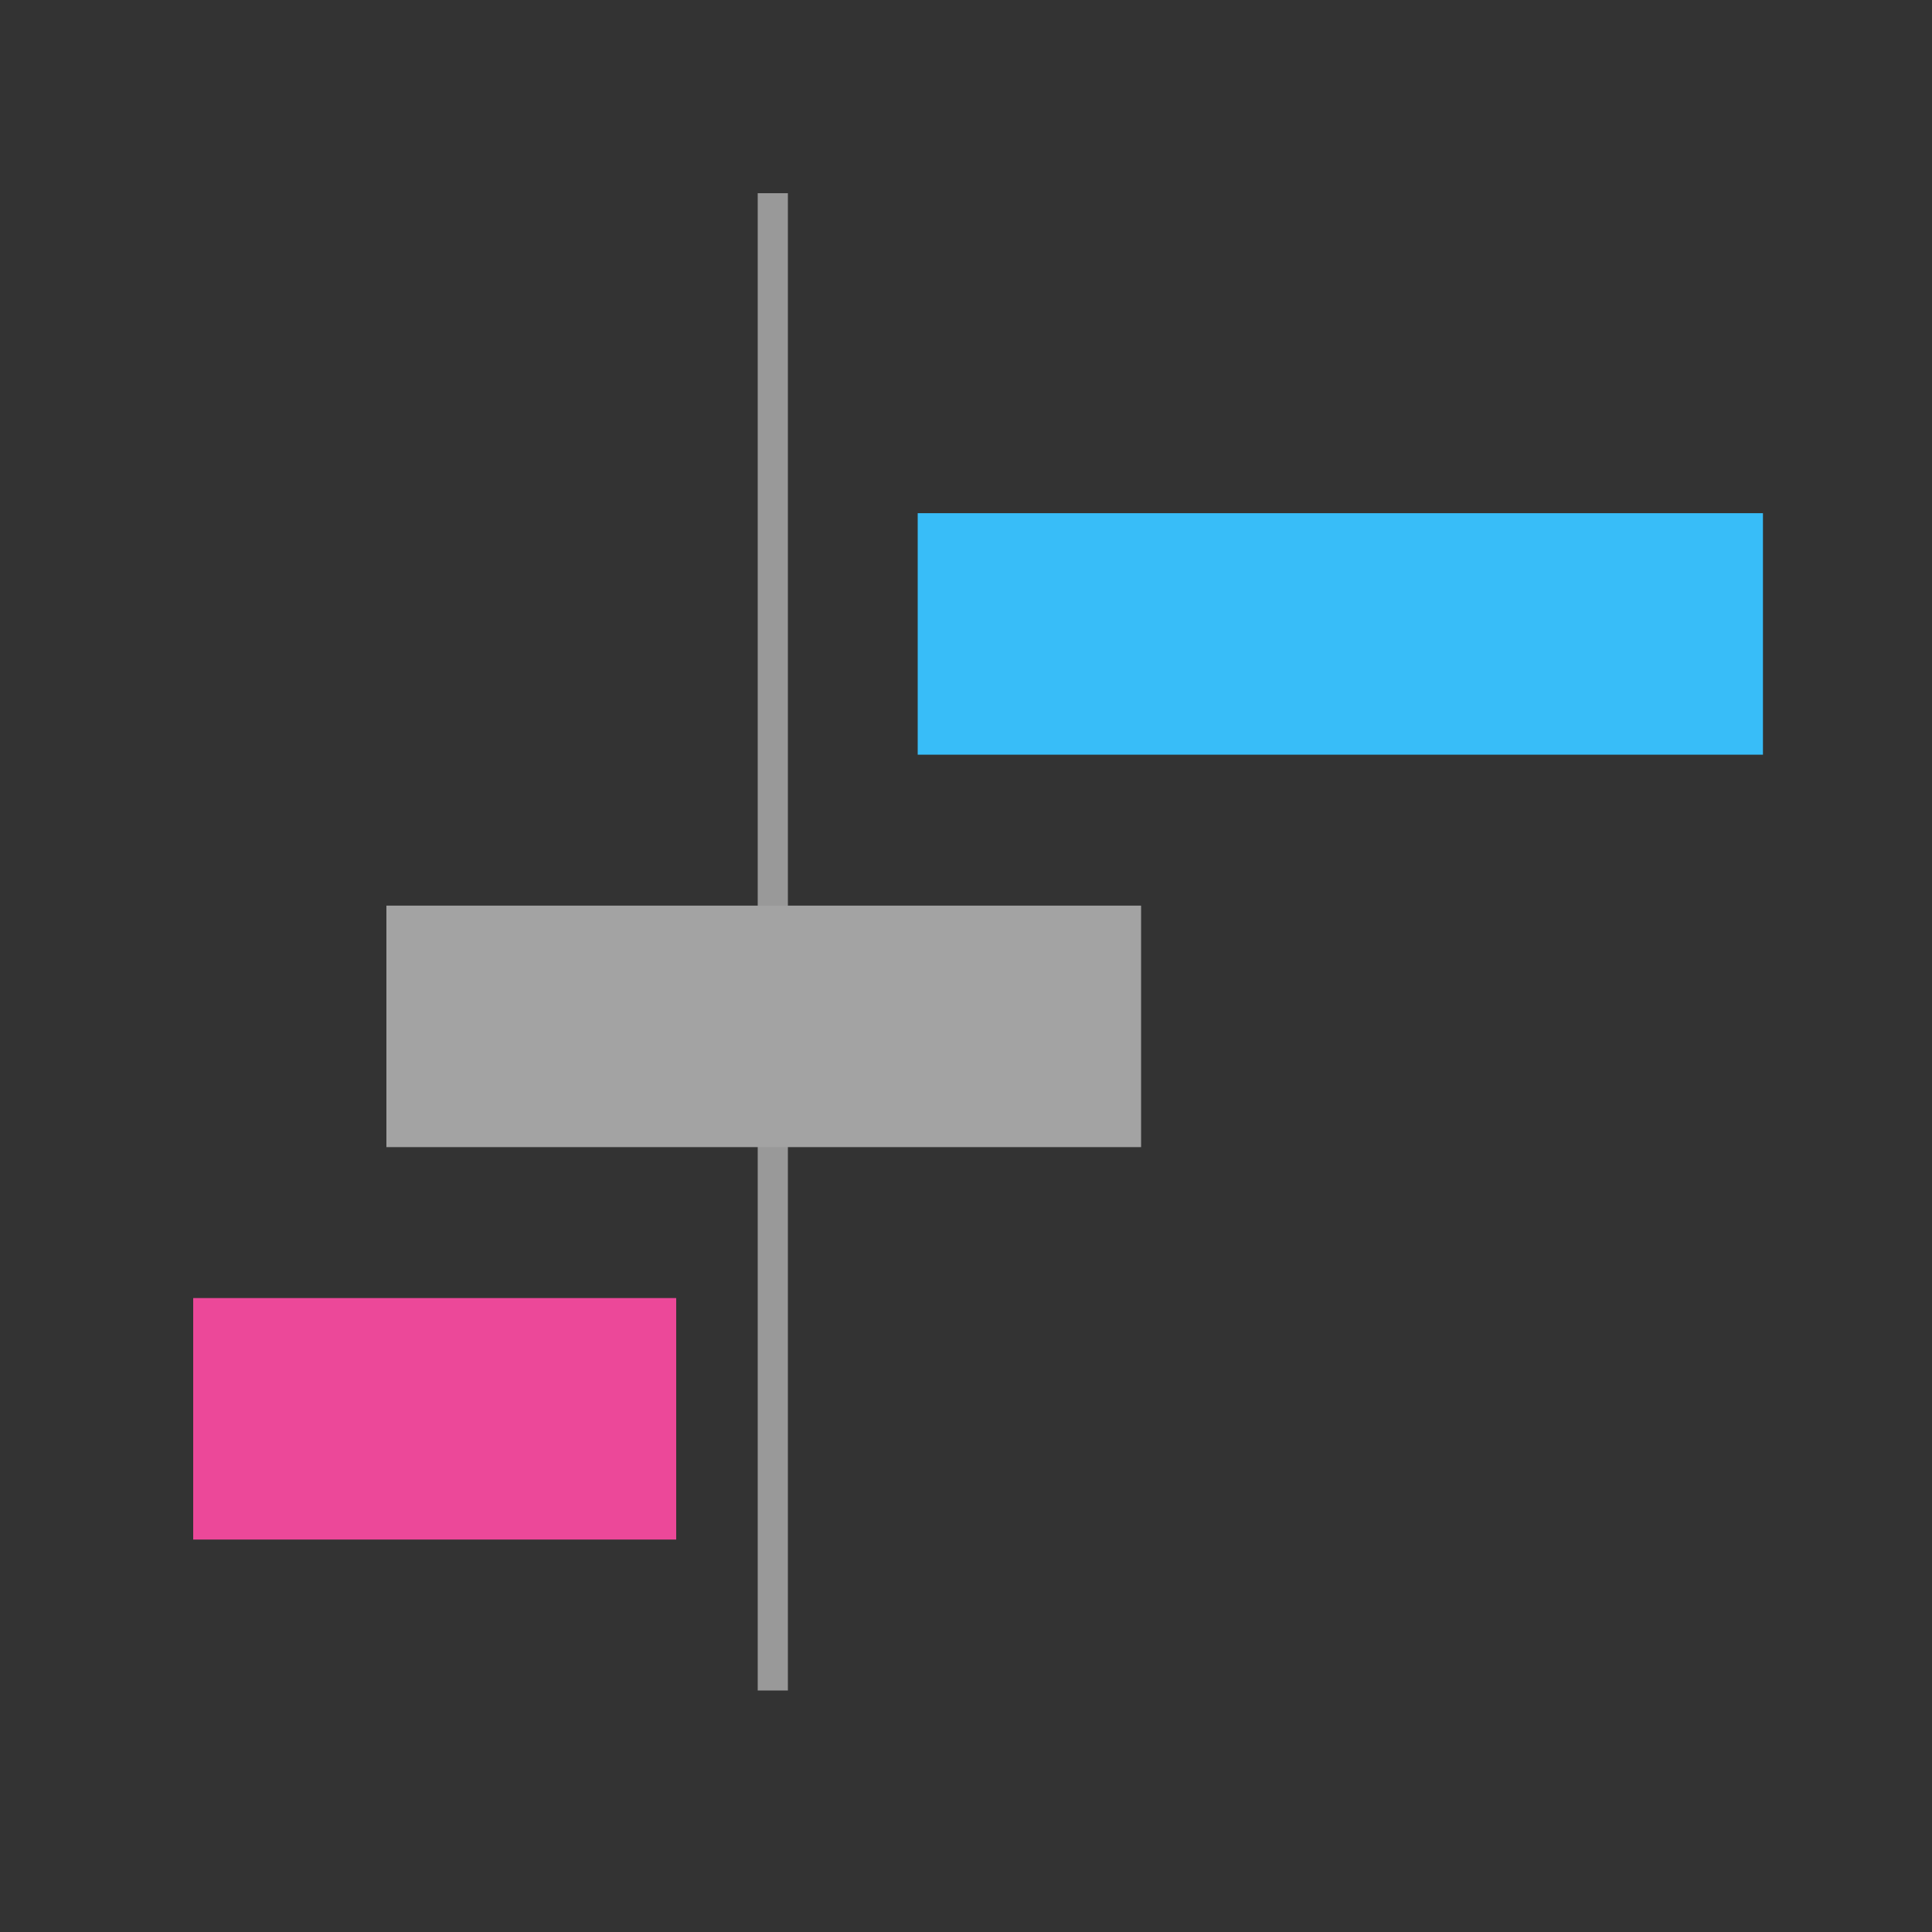 <svg xmlns="http://www.w3.org/2000/svg" width="64" height="64" viewBox="0 0 64 64">
  <rect x="0" y="0" width="64" height="64" fill="#333333" stroke="none"/>
  <!-- Scaled up elements for the new logo -->
  <rect width="64" height="64" fill="none" />

  <!-- Vertical line scaled and repositioned -->
  <line x1="25.6" y1="6.4" x2="25.6" y2="56" stroke="white" strokeWidth="2" stroke-opacity="0.5" />

  <!-- Pink rectangle scaled and repositioned -->
  <rect x="6.4" y="43" width="16" height="8" fill="#ec4899" />

  <!-- Gray rectangle scaled and repositioned -->
  <rect x="12.8" y="30" width="25" height="8" fill="#a3a3a3" />

  <!-- Sky blue rectangle scaled and repositioned -->
  <rect x="30.4" y="17" width="28" height="8" fill="#38bdf8" />
</svg>
